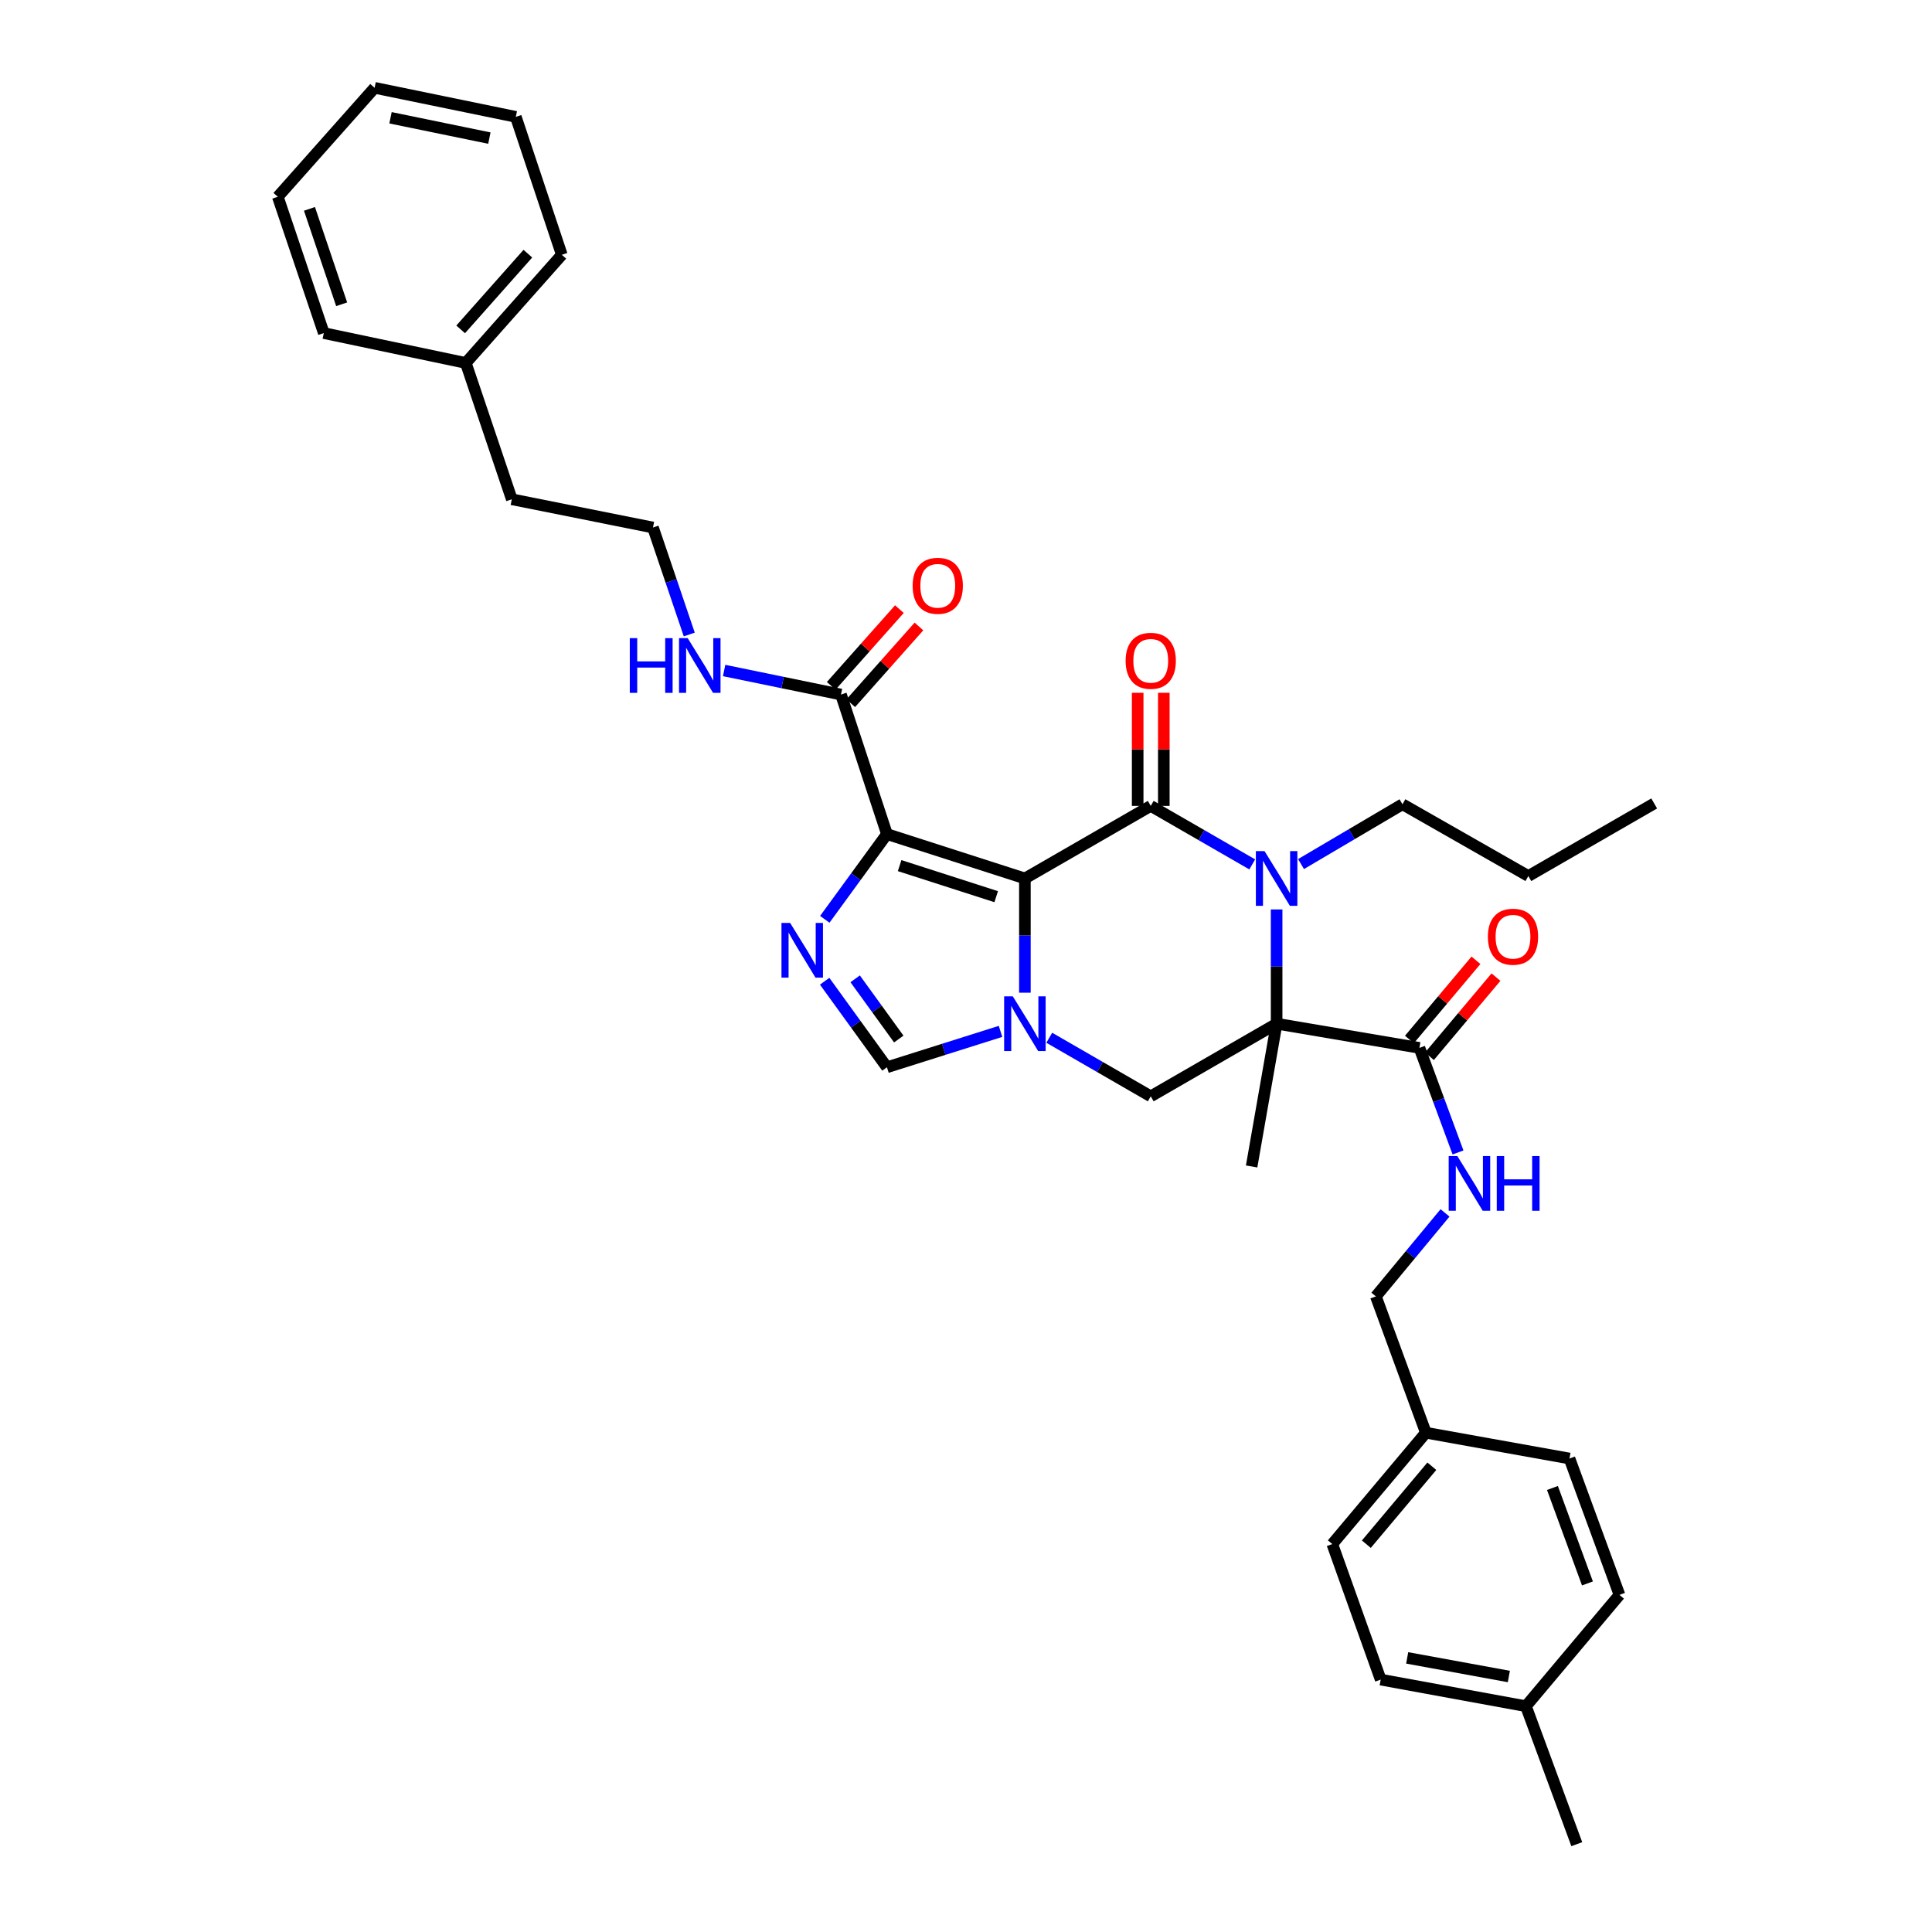 <?xml version='1.0' encoding='iso-8859-1'?>
<svg version='1.1' baseProfile='full'
              xmlns='http://www.w3.org/2000/svg'
                      xmlns:rdkit='http://www.rdkit.org/xml'
                      xmlns:xlink='http://www.w3.org/1999/xlink'
                  xml:space='preserve'
width='1000px' height='1000px' viewBox='0 0 1000 1000'>
<!-- END OF HEADER -->
<rect style='opacity:1.0;fill:#FFFFFF;stroke:none' width='1000' height='1000' x='0' y='0'> </rect>
<path class='bond-0' d='M 530.481,454.691 L 595.623,417.131' style='fill:none;fill-rule:evenodd;stroke:#000000;stroke-width:6px;stroke-linecap:butt;stroke-linejoin:miter;stroke-opacity:1' />
<path class='bond-1' d='M 530.481,454.691 L 459.08,431.717' style='fill:none;fill-rule:evenodd;stroke:#000000;stroke-width:6px;stroke-linecap:butt;stroke-linejoin:miter;stroke-opacity:1' />
<path class='bond-1' d='M 515.628,464.122 L 465.647,448.041' style='fill:none;fill-rule:evenodd;stroke:#000000;stroke-width:6px;stroke-linecap:butt;stroke-linejoin:miter;stroke-opacity:1' />
<path class='bond-3' d='M 530.481,454.691 L 530.481,484.255' style='fill:none;fill-rule:evenodd;stroke:#000000;stroke-width:6px;stroke-linecap:butt;stroke-linejoin:miter;stroke-opacity:1' />
<path class='bond-3' d='M 530.481,484.255 L 530.481,513.818' style='fill:none;fill-rule:evenodd;stroke:#0000FF;stroke-width:6px;stroke-linecap:butt;stroke-linejoin:miter;stroke-opacity:1' />
<path class='bond-4' d='M 595.623,417.131 L 621.891,432.273' style='fill:none;fill-rule:evenodd;stroke:#000000;stroke-width:6px;stroke-linecap:butt;stroke-linejoin:miter;stroke-opacity:1' />
<path class='bond-4' d='M 621.891,432.273 L 648.159,447.416' style='fill:none;fill-rule:evenodd;stroke:#0000FF;stroke-width:6px;stroke-linecap:butt;stroke-linejoin:miter;stroke-opacity:1' />
<path class='bond-11' d='M 602.386,417.131 L 602.386,387.86' style='fill:none;fill-rule:evenodd;stroke:#000000;stroke-width:6px;stroke-linecap:butt;stroke-linejoin:miter;stroke-opacity:1' />
<path class='bond-11' d='M 602.386,387.86 L 602.386,358.589' style='fill:none;fill-rule:evenodd;stroke:#FF0000;stroke-width:6px;stroke-linecap:butt;stroke-linejoin:miter;stroke-opacity:1' />
<path class='bond-11' d='M 588.859,417.131 L 588.859,387.86' style='fill:none;fill-rule:evenodd;stroke:#000000;stroke-width:6px;stroke-linecap:butt;stroke-linejoin:miter;stroke-opacity:1' />
<path class='bond-11' d='M 588.859,387.86 L 588.859,358.589' style='fill:none;fill-rule:evenodd;stroke:#FF0000;stroke-width:6px;stroke-linecap:butt;stroke-linejoin:miter;stroke-opacity:1' />
<path class='bond-5' d='M 459.08,431.717 L 442.995,453.779' style='fill:none;fill-rule:evenodd;stroke:#000000;stroke-width:6px;stroke-linecap:butt;stroke-linejoin:miter;stroke-opacity:1' />
<path class='bond-5' d='M 442.995,453.779 L 426.91,475.84' style='fill:none;fill-rule:evenodd;stroke:#0000FF;stroke-width:6px;stroke-linecap:butt;stroke-linejoin:miter;stroke-opacity:1' />
<path class='bond-9' d='M 459.08,431.717 L 435.287,359.49' style='fill:none;fill-rule:evenodd;stroke:#000000;stroke-width:6px;stroke-linecap:butt;stroke-linejoin:miter;stroke-opacity:1' />
<path class='bond-2' d='M 660.779,529.858 L 595.623,567.456' style='fill:none;fill-rule:evenodd;stroke:#000000;stroke-width:6px;stroke-linecap:butt;stroke-linejoin:miter;stroke-opacity:1' />
<path class='bond-8' d='M 660.779,529.858 L 734.69,542.385' style='fill:none;fill-rule:evenodd;stroke:#000000;stroke-width:6px;stroke-linecap:butt;stroke-linejoin:miter;stroke-opacity:1' />
<path class='bond-15' d='M 660.779,529.858 L 647.838,603.761' style='fill:none;fill-rule:evenodd;stroke:#000000;stroke-width:6px;stroke-linecap:butt;stroke-linejoin:miter;stroke-opacity:1' />
<path class='bond-36' d='M 660.779,529.858 L 660.779,500.294' style='fill:none;fill-rule:evenodd;stroke:#000000;stroke-width:6px;stroke-linecap:butt;stroke-linejoin:miter;stroke-opacity:1' />
<path class='bond-36' d='M 660.779,500.294 L 660.779,470.73' style='fill:none;fill-rule:evenodd;stroke:#0000FF;stroke-width:6px;stroke-linecap:butt;stroke-linejoin:miter;stroke-opacity:1' />
<path class='bond-6' d='M 543.102,537.142 L 569.362,552.299' style='fill:none;fill-rule:evenodd;stroke:#0000FF;stroke-width:6px;stroke-linecap:butt;stroke-linejoin:miter;stroke-opacity:1' />
<path class='bond-6' d='M 569.362,552.299 L 595.623,567.456' style='fill:none;fill-rule:evenodd;stroke:#000000;stroke-width:6px;stroke-linecap:butt;stroke-linejoin:miter;stroke-opacity:1' />
<path class='bond-7' d='M 517.869,533.843 L 488.475,543.13' style='fill:none;fill-rule:evenodd;stroke:#0000FF;stroke-width:6px;stroke-linecap:butt;stroke-linejoin:miter;stroke-opacity:1' />
<path class='bond-7' d='M 488.475,543.13 L 459.08,552.418' style='fill:none;fill-rule:evenodd;stroke:#000000;stroke-width:6px;stroke-linecap:butt;stroke-linejoin:miter;stroke-opacity:1' />
<path class='bond-16' d='M 673.409,447.244 L 699.665,431.763' style='fill:none;fill-rule:evenodd;stroke:#0000FF;stroke-width:6px;stroke-linecap:butt;stroke-linejoin:miter;stroke-opacity:1' />
<path class='bond-16' d='M 699.665,431.763 L 725.92,416.281' style='fill:none;fill-rule:evenodd;stroke:#000000;stroke-width:6px;stroke-linecap:butt;stroke-linejoin:miter;stroke-opacity:1' />
<path class='bond-35' d='M 426.836,507.89 L 442.958,530.154' style='fill:none;fill-rule:evenodd;stroke:#0000FF;stroke-width:6px;stroke-linecap:butt;stroke-linejoin:miter;stroke-opacity:1' />
<path class='bond-35' d='M 442.958,530.154 L 459.08,552.418' style='fill:none;fill-rule:evenodd;stroke:#000000;stroke-width:6px;stroke-linecap:butt;stroke-linejoin:miter;stroke-opacity:1' />
<path class='bond-35' d='M 442.629,506.636 L 453.915,522.22' style='fill:none;fill-rule:evenodd;stroke:#0000FF;stroke-width:6px;stroke-linecap:butt;stroke-linejoin:miter;stroke-opacity:1' />
<path class='bond-35' d='M 453.915,522.22 L 465.2,537.805' style='fill:none;fill-rule:evenodd;stroke:#000000;stroke-width:6px;stroke-linecap:butt;stroke-linejoin:miter;stroke-opacity:1' />
<path class='bond-10' d='M 734.69,542.385 L 744.677,569.448' style='fill:none;fill-rule:evenodd;stroke:#000000;stroke-width:6px;stroke-linecap:butt;stroke-linejoin:miter;stroke-opacity:1' />
<path class='bond-10' d='M 744.677,569.448 L 754.664,596.51' style='fill:none;fill-rule:evenodd;stroke:#0000FF;stroke-width:6px;stroke-linecap:butt;stroke-linejoin:miter;stroke-opacity:1' />
<path class='bond-12' d='M 739.868,546.737 L 757.092,526.245' style='fill:none;fill-rule:evenodd;stroke:#000000;stroke-width:6px;stroke-linecap:butt;stroke-linejoin:miter;stroke-opacity:1' />
<path class='bond-12' d='M 757.092,526.245 L 774.315,505.753' style='fill:none;fill-rule:evenodd;stroke:#FF0000;stroke-width:6px;stroke-linecap:butt;stroke-linejoin:miter;stroke-opacity:1' />
<path class='bond-12' d='M 729.513,538.034 L 746.736,517.541' style='fill:none;fill-rule:evenodd;stroke:#000000;stroke-width:6px;stroke-linecap:butt;stroke-linejoin:miter;stroke-opacity:1' />
<path class='bond-12' d='M 746.736,517.541 L 763.96,497.049' style='fill:none;fill-rule:evenodd;stroke:#FF0000;stroke-width:6px;stroke-linecap:butt;stroke-linejoin:miter;stroke-opacity:1' />
<path class='bond-13' d='M 440.343,363.983 L 457.993,344.124' style='fill:none;fill-rule:evenodd;stroke:#000000;stroke-width:6px;stroke-linecap:butt;stroke-linejoin:miter;stroke-opacity:1' />
<path class='bond-13' d='M 457.993,344.124 L 475.644,324.264' style='fill:none;fill-rule:evenodd;stroke:#FF0000;stroke-width:6px;stroke-linecap:butt;stroke-linejoin:miter;stroke-opacity:1' />
<path class='bond-13' d='M 430.232,354.996 L 447.883,335.137' style='fill:none;fill-rule:evenodd;stroke:#000000;stroke-width:6px;stroke-linecap:butt;stroke-linejoin:miter;stroke-opacity:1' />
<path class='bond-13' d='M 447.883,335.137 L 465.533,315.278' style='fill:none;fill-rule:evenodd;stroke:#FF0000;stroke-width:6px;stroke-linecap:butt;stroke-linejoin:miter;stroke-opacity:1' />
<path class='bond-14' d='M 435.287,359.49 L 405.047,353.271' style='fill:none;fill-rule:evenodd;stroke:#000000;stroke-width:6px;stroke-linecap:butt;stroke-linejoin:miter;stroke-opacity:1' />
<path class='bond-14' d='M 405.047,353.271 L 374.808,347.052' style='fill:none;fill-rule:evenodd;stroke:#0000FF;stroke-width:6px;stroke-linecap:butt;stroke-linejoin:miter;stroke-opacity:1' />
<path class='bond-17' d='M 747.942,627.795 L 730.043,649.401' style='fill:none;fill-rule:evenodd;stroke:#0000FF;stroke-width:6px;stroke-linecap:butt;stroke-linejoin:miter;stroke-opacity:1' />
<path class='bond-17' d='M 730.043,649.401 L 712.145,671.007' style='fill:none;fill-rule:evenodd;stroke:#000000;stroke-width:6px;stroke-linecap:butt;stroke-linejoin:miter;stroke-opacity:1' />
<path class='bond-24' d='M 356.761,328.414 L 347.371,300.728' style='fill:none;fill-rule:evenodd;stroke:#0000FF;stroke-width:6px;stroke-linecap:butt;stroke-linejoin:miter;stroke-opacity:1' />
<path class='bond-24' d='M 347.371,300.728 L 337.981,273.043' style='fill:none;fill-rule:evenodd;stroke:#000000;stroke-width:6px;stroke-linecap:butt;stroke-linejoin:miter;stroke-opacity:1' />
<path class='bond-30' d='M 725.92,416.281 L 791.069,453.436' style='fill:none;fill-rule:evenodd;stroke:#000000;stroke-width:6px;stroke-linecap:butt;stroke-linejoin:miter;stroke-opacity:1' />
<path class='bond-18' d='M 712.145,671.007 L 738.027,741.574' style='fill:none;fill-rule:evenodd;stroke:#000000;stroke-width:6px;stroke-linecap:butt;stroke-linejoin:miter;stroke-opacity:1' />
<path class='bond-20' d='M 738.027,741.574 L 812.359,754.928' style='fill:none;fill-rule:evenodd;stroke:#000000;stroke-width:6px;stroke-linecap:butt;stroke-linejoin:miter;stroke-opacity:1' />
<path class='bond-21' d='M 738.027,741.574 L 689.599,799.208' style='fill:none;fill-rule:evenodd;stroke:#000000;stroke-width:6px;stroke-linecap:butt;stroke-linejoin:miter;stroke-opacity:1' />
<path class='bond-21' d='M 741.119,758.921 L 707.22,799.265' style='fill:none;fill-rule:evenodd;stroke:#000000;stroke-width:6px;stroke-linecap:butt;stroke-linejoin:miter;stroke-opacity:1' />
<path class='bond-19' d='M 789.814,883.122 L 714.647,869.361' style='fill:none;fill-rule:evenodd;stroke:#000000;stroke-width:6px;stroke-linecap:butt;stroke-linejoin:miter;stroke-opacity:1' />
<path class='bond-19' d='M 780.975,867.751 L 728.358,858.119' style='fill:none;fill-rule:evenodd;stroke:#000000;stroke-width:6px;stroke-linecap:butt;stroke-linejoin:miter;stroke-opacity:1' />
<path class='bond-27' d='M 789.814,883.122 L 816.139,954.545' style='fill:none;fill-rule:evenodd;stroke:#000000;stroke-width:6px;stroke-linecap:butt;stroke-linejoin:miter;stroke-opacity:1' />
<path class='bond-37' d='M 789.814,883.122 L 838.241,825.511' style='fill:none;fill-rule:evenodd;stroke:#000000;stroke-width:6px;stroke-linecap:butt;stroke-linejoin:miter;stroke-opacity:1' />
<path class='bond-23' d='M 812.359,754.928 L 838.241,825.511' style='fill:none;fill-rule:evenodd;stroke:#000000;stroke-width:6px;stroke-linecap:butt;stroke-linejoin:miter;stroke-opacity:1' />
<path class='bond-23' d='M 803.541,770.173 L 821.659,819.58' style='fill:none;fill-rule:evenodd;stroke:#000000;stroke-width:6px;stroke-linecap:butt;stroke-linejoin:miter;stroke-opacity:1' />
<path class='bond-22' d='M 689.599,799.208 L 714.647,869.361' style='fill:none;fill-rule:evenodd;stroke:#000000;stroke-width:6px;stroke-linecap:butt;stroke-linejoin:miter;stroke-opacity:1' />
<path class='bond-26' d='M 337.981,273.043 L 264.904,258.426' style='fill:none;fill-rule:evenodd;stroke:#000000;stroke-width:6px;stroke-linecap:butt;stroke-linejoin:miter;stroke-opacity:1' />
<path class='bond-25' d='M 241.096,187.866 L 264.904,258.426' style='fill:none;fill-rule:evenodd;stroke:#000000;stroke-width:6px;stroke-linecap:butt;stroke-linejoin:miter;stroke-opacity:1' />
<path class='bond-28' d='M 241.096,187.866 L 290.794,131.886' style='fill:none;fill-rule:evenodd;stroke:#000000;stroke-width:6px;stroke-linecap:butt;stroke-linejoin:miter;stroke-opacity:1' />
<path class='bond-28' d='M 238.435,170.489 L 273.223,131.302' style='fill:none;fill-rule:evenodd;stroke:#000000;stroke-width:6px;stroke-linecap:butt;stroke-linejoin:miter;stroke-opacity:1' />
<path class='bond-29' d='M 241.096,187.866 L 167.598,172.4' style='fill:none;fill-rule:evenodd;stroke:#000000;stroke-width:6px;stroke-linecap:butt;stroke-linejoin:miter;stroke-opacity:1' />
<path class='bond-33' d='M 290.794,131.886 L 266.986,60.485' style='fill:none;fill-rule:evenodd;stroke:#000000;stroke-width:6px;stroke-linecap:butt;stroke-linejoin:miter;stroke-opacity:1' />
<path class='bond-32' d='M 167.598,172.4 L 143.79,101.848' style='fill:none;fill-rule:evenodd;stroke:#000000;stroke-width:6px;stroke-linecap:butt;stroke-linejoin:miter;stroke-opacity:1' />
<path class='bond-32' d='M 176.844,157.492 L 160.178,108.106' style='fill:none;fill-rule:evenodd;stroke:#000000;stroke-width:6px;stroke-linecap:butt;stroke-linejoin:miter;stroke-opacity:1' />
<path class='bond-31' d='M 791.069,453.436 L 856.21,415.868' style='fill:none;fill-rule:evenodd;stroke:#000000;stroke-width:6px;stroke-linecap:butt;stroke-linejoin:miter;stroke-opacity:1' />
<path class='bond-34' d='M 143.79,101.848 L 193.894,45.455' style='fill:none;fill-rule:evenodd;stroke:#000000;stroke-width:6px;stroke-linecap:butt;stroke-linejoin:miter;stroke-opacity:1' />
<path class='bond-38' d='M 266.986,60.485 L 193.894,45.455' style='fill:none;fill-rule:evenodd;stroke:#000000;stroke-width:6px;stroke-linecap:butt;stroke-linejoin:miter;stroke-opacity:1' />
<path class='bond-38' d='M 253.297,71.48 L 202.133,60.959' style='fill:none;fill-rule:evenodd;stroke:#000000;stroke-width:6px;stroke-linecap:butt;stroke-linejoin:miter;stroke-opacity:1' />
<path  class='atom-4' d='M 524.221 515.698
L 533.501 530.698
Q 534.421 532.178, 535.901 534.858
Q 537.381 537.538, 537.461 537.698
L 537.461 515.698
L 541.221 515.698
L 541.221 544.018
L 537.341 544.018
L 527.381 527.618
Q 526.221 525.698, 524.981 523.498
Q 523.781 521.298, 523.421 520.618
L 523.421 544.018
L 519.741 544.018
L 519.741 515.698
L 524.221 515.698
' fill='#0000FF'/>
<path  class='atom-5' d='M 654.519 440.531
L 663.799 455.531
Q 664.719 457.011, 666.199 459.691
Q 667.679 462.371, 667.759 462.531
L 667.759 440.531
L 671.519 440.531
L 671.519 468.851
L 667.639 468.851
L 657.679 452.451
Q 656.519 450.531, 655.279 448.331
Q 654.079 446.131, 653.719 445.451
L 653.719 468.851
L 650.039 468.851
L 650.039 440.531
L 654.519 440.531
' fill='#0000FF'/>
<path  class='atom-6' d='M 408.969 477.701
L 418.249 492.701
Q 419.169 494.181, 420.649 496.861
Q 422.129 499.541, 422.209 499.701
L 422.209 477.701
L 425.969 477.701
L 425.969 506.021
L 422.089 506.021
L 412.129 489.621
Q 410.969 487.701, 409.729 485.501
Q 408.529 483.301, 408.169 482.621
L 408.169 506.021
L 404.489 506.021
L 404.489 477.701
L 408.969 477.701
' fill='#0000FF'/>
<path  class='atom-11' d='M 754.32 598.379
L 763.6 613.379
Q 764.52 614.859, 766 617.539
Q 767.48 620.219, 767.56 620.379
L 767.56 598.379
L 771.32 598.379
L 771.32 626.699
L 767.44 626.699
L 757.48 610.299
Q 756.32 608.379, 755.08 606.179
Q 753.88 603.979, 753.52 603.299
L 753.52 626.699
L 749.84 626.699
L 749.84 598.379
L 754.32 598.379
' fill='#0000FF'/>
<path  class='atom-11' d='M 774.72 598.379
L 778.56 598.379
L 778.56 610.419
L 793.04 610.419
L 793.04 598.379
L 796.88 598.379
L 796.88 626.699
L 793.04 626.699
L 793.04 613.619
L 778.56 613.619
L 778.56 626.699
L 774.72 626.699
L 774.72 598.379
' fill='#0000FF'/>
<path  class='atom-12' d='M 582.623 342.029
Q 582.623 335.229, 585.983 331.429
Q 589.343 327.629, 595.623 327.629
Q 601.903 327.629, 605.263 331.429
Q 608.623 335.229, 608.623 342.029
Q 608.623 348.909, 605.223 352.829
Q 601.823 356.709, 595.623 356.709
Q 589.383 356.709, 585.983 352.829
Q 582.623 348.949, 582.623 342.029
M 595.623 353.509
Q 599.943 353.509, 602.263 350.629
Q 604.623 347.709, 604.623 342.029
Q 604.623 336.469, 602.263 333.669
Q 599.943 330.829, 595.623 330.829
Q 591.303 330.829, 588.943 333.629
Q 586.623 336.429, 586.623 342.029
Q 586.623 347.749, 588.943 350.629
Q 591.303 353.509, 595.623 353.509
' fill='#FF0000'/>
<path  class='atom-13' d='M 770.125 484.839
Q 770.125 478.039, 773.485 474.239
Q 776.845 470.439, 783.125 470.439
Q 789.405 470.439, 792.765 474.239
Q 796.125 478.039, 796.125 484.839
Q 796.125 491.719, 792.725 495.639
Q 789.325 499.519, 783.125 499.519
Q 776.885 499.519, 773.485 495.639
Q 770.125 491.759, 770.125 484.839
M 783.125 496.319
Q 787.445 496.319, 789.765 493.439
Q 792.125 490.519, 792.125 484.839
Q 792.125 479.279, 789.765 476.479
Q 787.445 473.639, 783.125 473.639
Q 778.805 473.639, 776.445 476.439
Q 774.125 479.239, 774.125 484.839
Q 774.125 490.559, 776.445 493.439
Q 778.805 496.319, 783.125 496.319
' fill='#FF0000'/>
<path  class='atom-14' d='M 472.383 303.206
Q 472.383 296.406, 475.743 292.606
Q 479.103 288.806, 485.383 288.806
Q 491.663 288.806, 495.023 292.606
Q 498.383 296.406, 498.383 303.206
Q 498.383 310.086, 494.983 314.006
Q 491.583 317.886, 485.383 317.886
Q 479.143 317.886, 475.743 314.006
Q 472.383 310.126, 472.383 303.206
M 485.383 314.686
Q 489.703 314.686, 492.023 311.806
Q 494.383 308.886, 494.383 303.206
Q 494.383 297.646, 492.023 294.846
Q 489.703 292.006, 485.383 292.006
Q 481.063 292.006, 478.703 294.806
Q 476.383 297.606, 476.383 303.206
Q 476.383 308.926, 478.703 311.806
Q 481.063 314.686, 485.383 314.686
' fill='#FF0000'/>
<path  class='atom-15' d='M 325.982 330.299
L 329.822 330.299
L 329.822 342.339
L 344.302 342.339
L 344.302 330.299
L 348.142 330.299
L 348.142 358.619
L 344.302 358.619
L 344.302 345.539
L 329.822 345.539
L 329.822 358.619
L 325.982 358.619
L 325.982 330.299
' fill='#0000FF'/>
<path  class='atom-15' d='M 355.942 330.299
L 365.222 345.299
Q 366.142 346.779, 367.622 349.459
Q 369.102 352.139, 369.182 352.299
L 369.182 330.299
L 372.942 330.299
L 372.942 358.619
L 369.062 358.619
L 359.102 342.219
Q 357.942 340.299, 356.702 338.099
Q 355.502 335.899, 355.142 335.219
L 355.142 358.619
L 351.462 358.619
L 351.462 330.299
L 355.942 330.299
' fill='#0000FF'/>
</svg>

